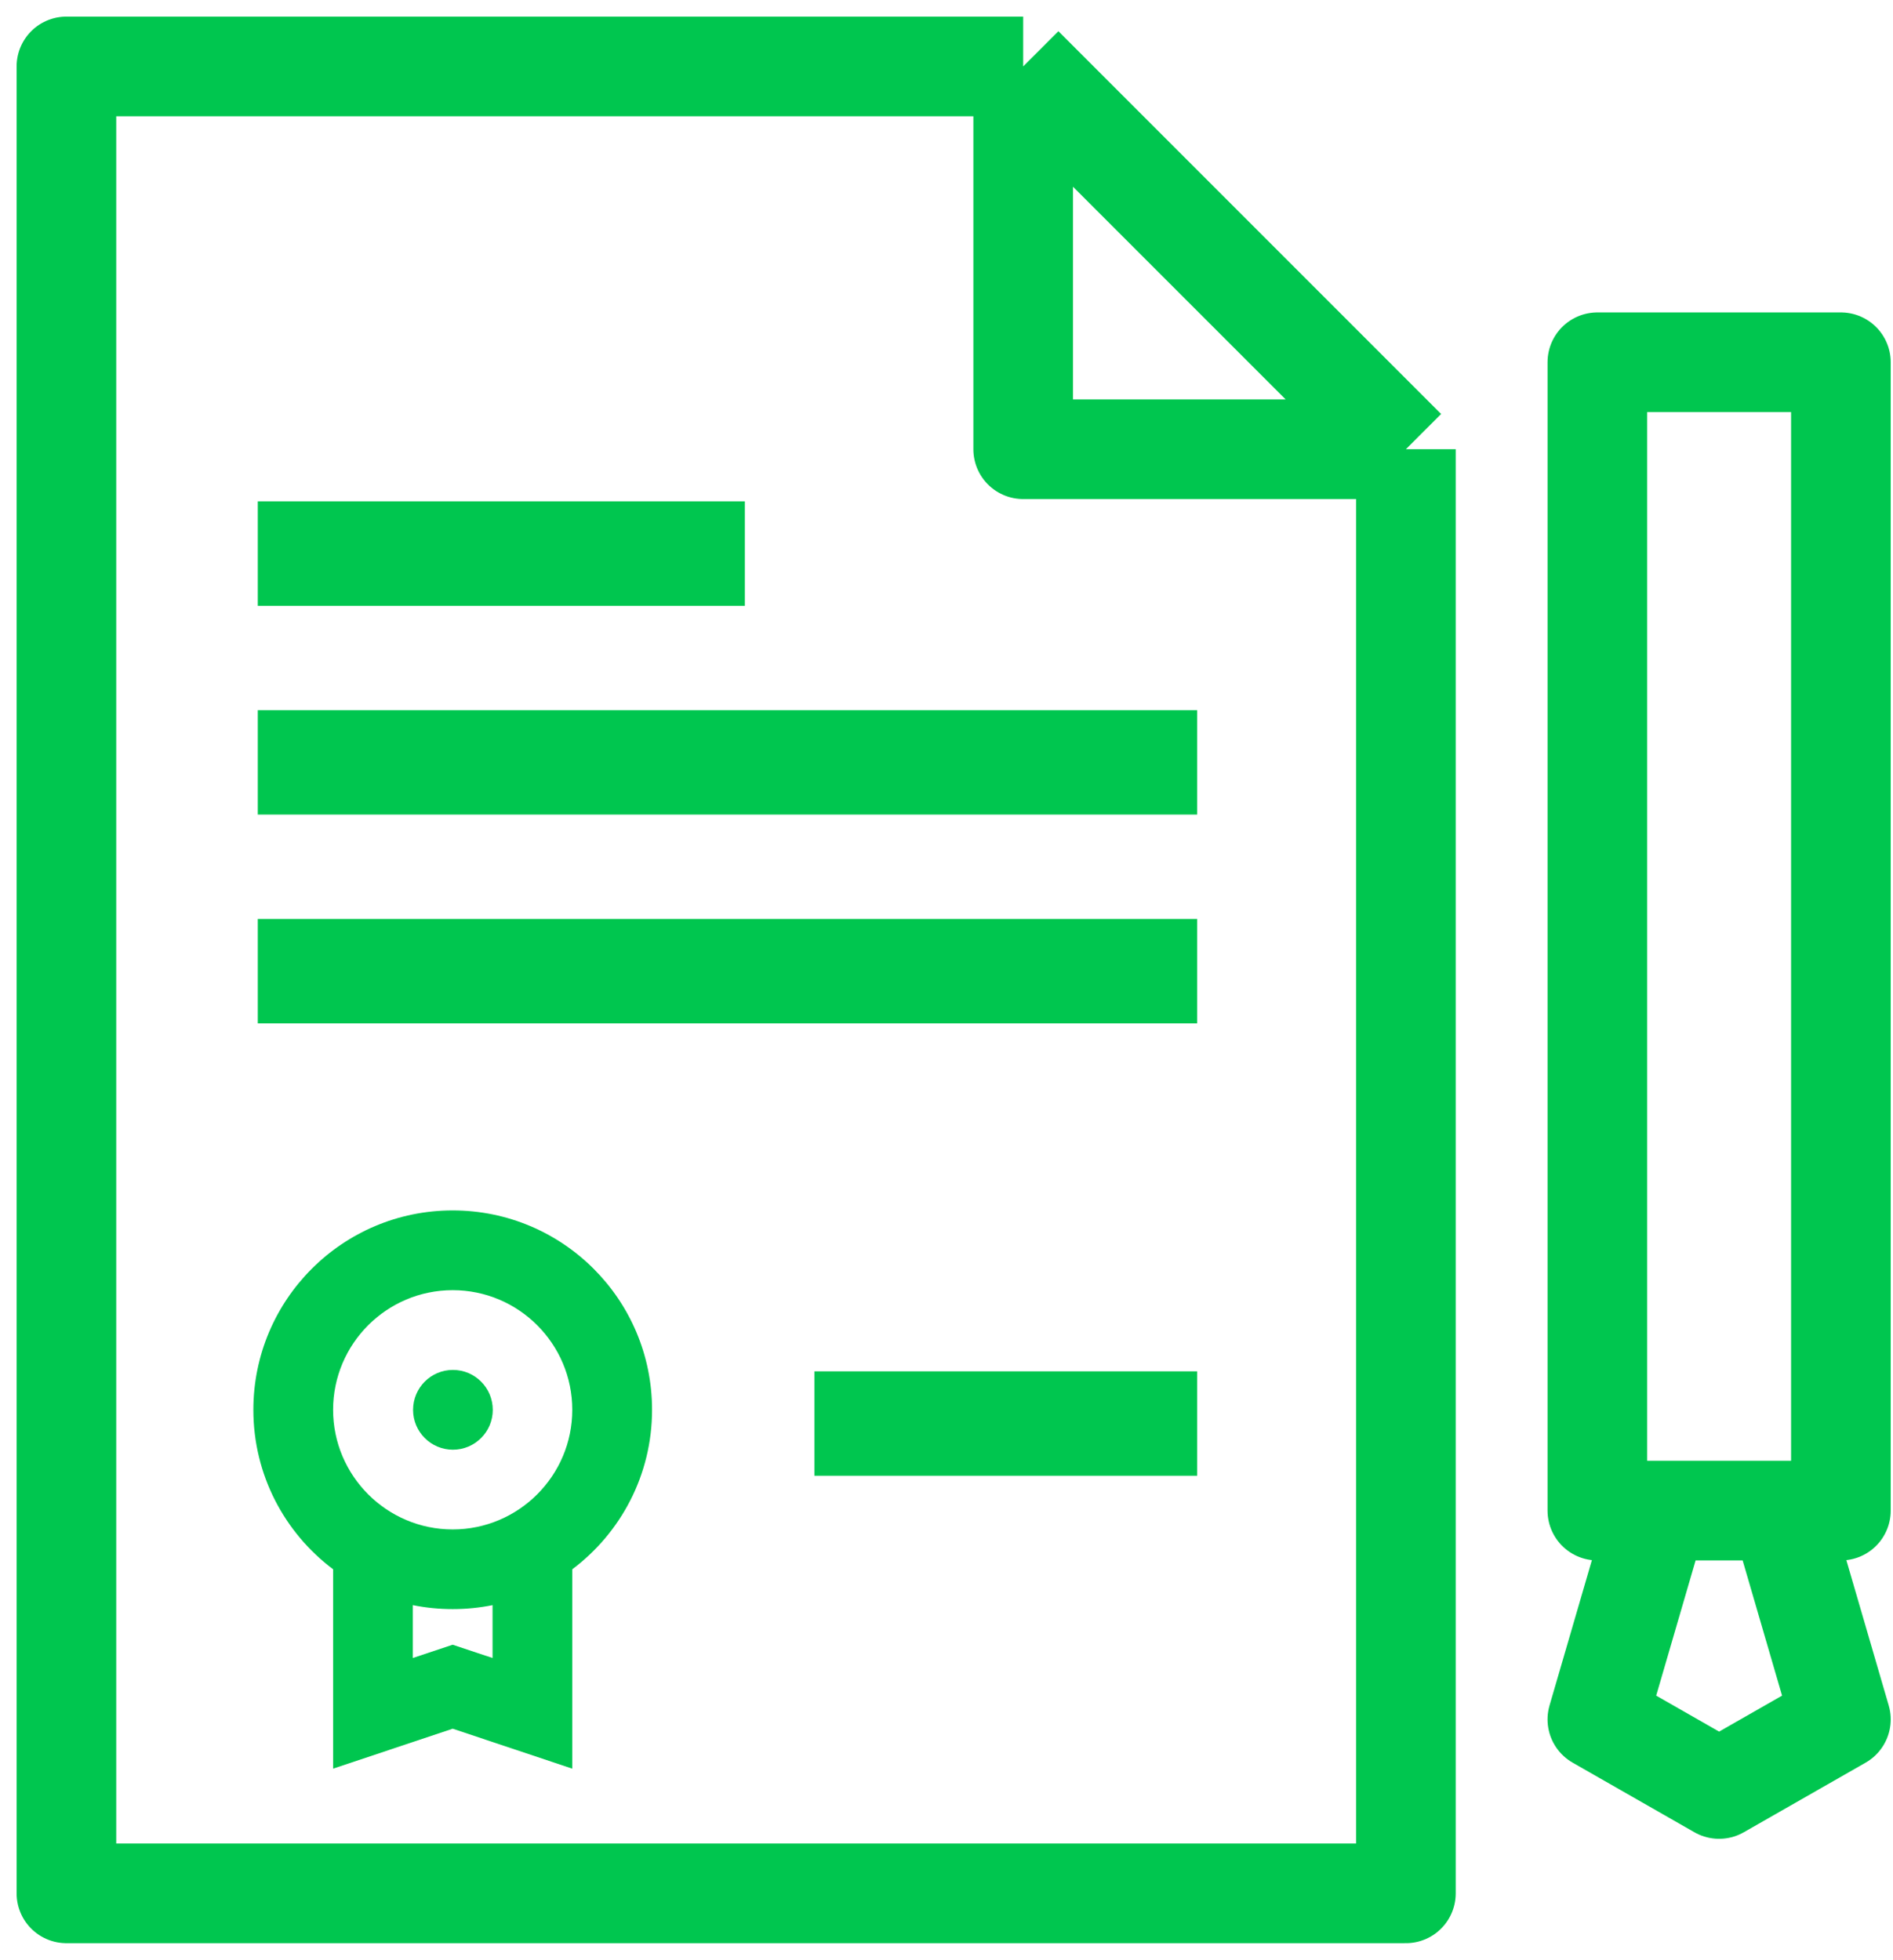 <svg width="57" height="59" viewBox="0 0 57 59" fill="none" xmlns="http://www.w3.org/2000/svg">
<path d="M30.809 2H2V57H42.333V13.524M30.809 2V13.524H42.333M30.809 2L42.333 13.524" stroke="#00C64F" stroke-width="3" stroke-linejoin="round"/>
<path d="M22.428 15.095H7.762V18.238H22.428V15.095Z" fill="#00C64F"/>
<path d="M36.047 21.38H7.762V24.523H36.047V21.38Z" fill="#00C64F"/>
<path d="M36.047 27.666H7.762V30.809H36.047V27.666Z" fill="#00C64F"/>
<path d="M36.047 41.285H24.523V44.428H36.047V41.285Z" fill="#00C64F"/>
<path d="M13.631 36.44C10.317 36.44 7.629 39.126 7.629 42.443C7.629 44.405 8.572 46.149 10.03 47.243V53.246L13.631 52.043L17.232 53.246V47.243C18.69 46.149 19.634 44.405 19.634 42.443C19.634 39.126 16.946 36.44 13.631 36.44ZM14.831 49.914L14.39 49.768L13.631 49.515L12.872 49.768L12.431 49.914V48.323C12.819 48.402 13.22 48.442 13.631 48.442C14.043 48.442 14.444 48.402 14.831 48.323V49.914ZM13.631 46.044C11.645 46.044 10.03 44.426 10.03 42.443C10.03 40.456 11.645 38.841 13.631 38.841C15.617 38.841 17.232 40.456 17.232 42.443C17.232 44.426 15.617 46.044 13.631 46.044Z" fill="#00C64F"/>
<path d="M53.598 45.477H51.764H49.931M53.598 45.477H55.431V10.906H48.098V45.477H49.931M53.598 45.477L55.431 51.763L51.764 53.858L48.098 51.763L49.931 45.477" stroke="#00C64F" stroke-width="3" stroke-linejoin="round"/>
<path d="M13.638 41.242C12.975 41.242 12.438 41.78 12.438 42.445C12.438 43.106 12.975 43.644 13.638 43.644C14.301 43.644 14.838 43.106 14.838 42.445C14.838 41.78 14.301 41.242 13.638 41.242Z" fill="#00C64F"/>
</svg>
